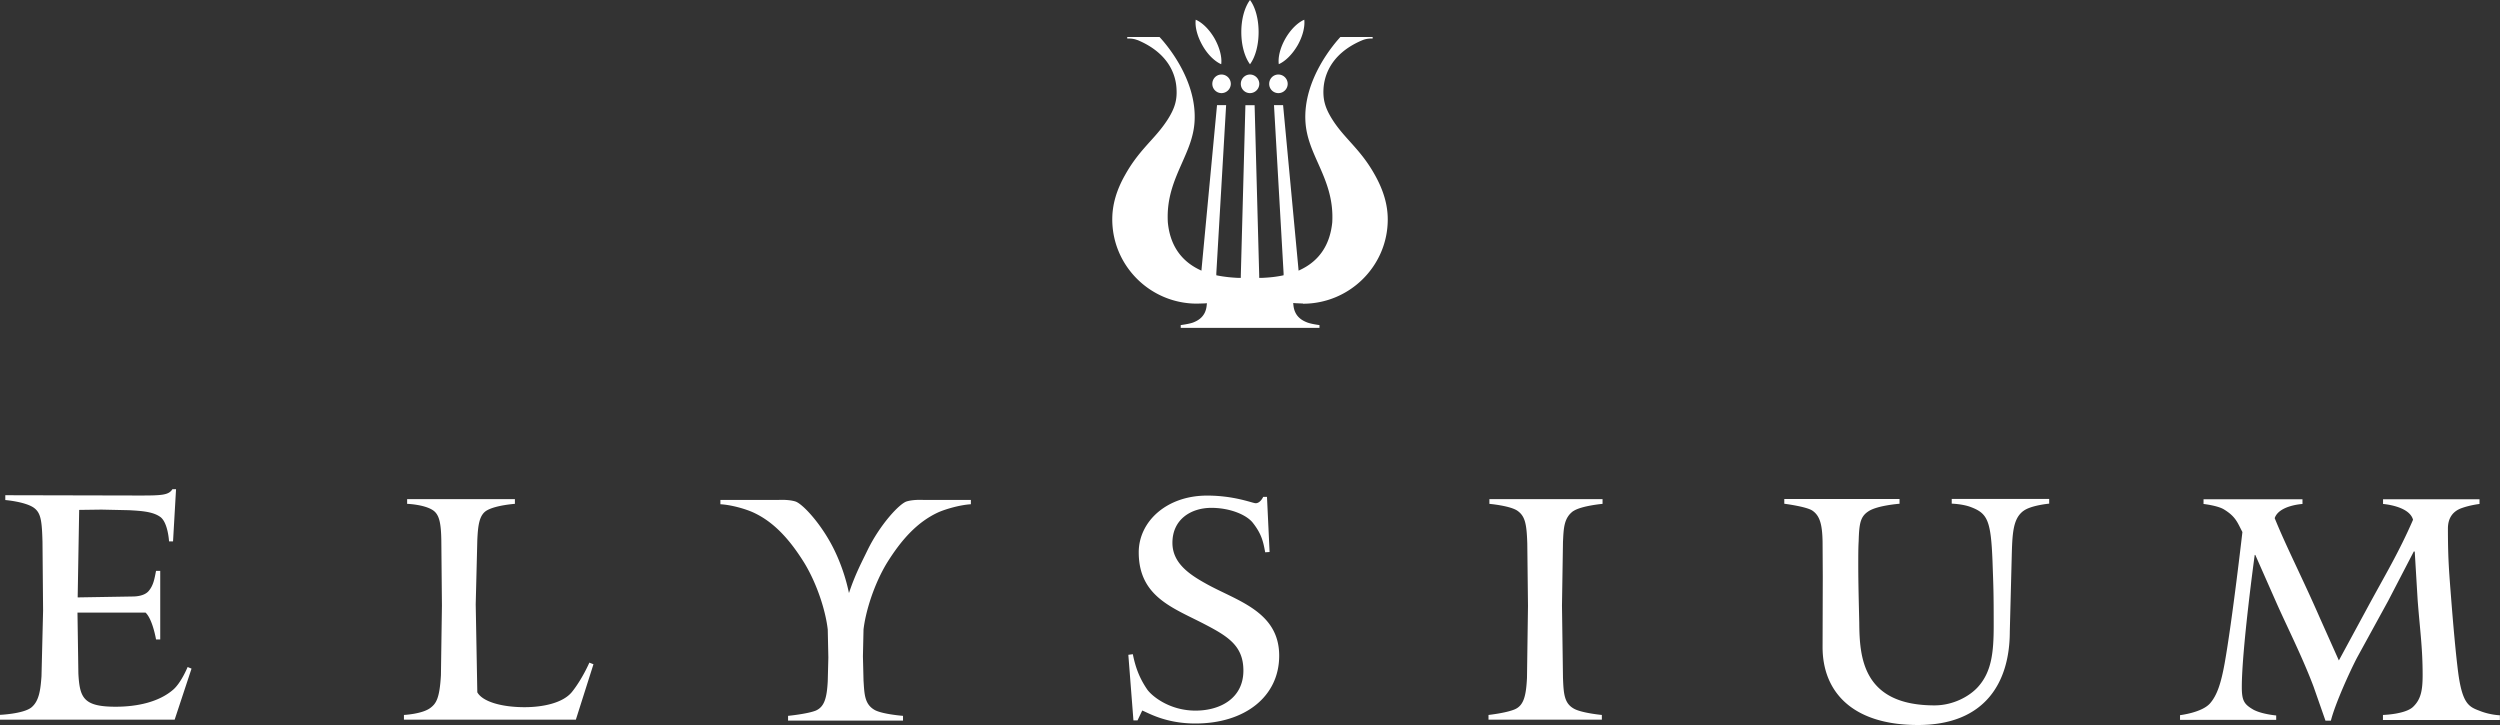 <svg xmlns="http://www.w3.org/2000/svg" width="200" height="58" fill="none" xmlns:v="https://vecta.io/nano"><rect width="100%" height="100%" fill="#333333" stroke="none"/><g clip-path="url(#A)" fill="#fff"><path d="M13.97 57.574H0v-.386s1.855-.08 2.503-.587c.632-.515.736-1.416.816-2.494l.128-5.254-.048-5.519c-.048-1.714-.128-2.333-.736-2.744-.712-.459-2.239-.587-2.239-.587v-.386l10.7.024c1.815 0 2.367-.024 2.671-.507h.288l-.24 4.176h-.32s-.08-1.488-.688-1.947c-.592-.434-1.511-.491-2.503-.547l-2.215-.048-1.783.024-.12 7 4.406-.073c.288 0 .92-.048 1.255-.418.4-.459.48-.974.608-1.633h.336v5.487h-.336s-.272-1.617-.84-2.148H6.198l.072 4.868c.104 1.955.408 2.663 2.983 2.663 1.735 0 3.471-.378 4.614-1.376.64-.563 1.143-1.802 1.143-1.802l.312.129-1.351 4.087zm32.1 0H32.315v-.378s1.455-.072 2.103-.555c.48-.354.752-.78.856-2.623l.08-5.568-.048-5.222c-.024-1.36-.152-2.068-.68-2.414-.696-.459-2.055-.507-2.055-.507v-.378h8.621v.378s-1.479.105-2.207.507c-.648.346-.744 1.207-.8 2.389l-.128 5.149.128 7.032c.424.756 1.959 1.191 3.782 1.191 1.455 0 3.087-.33 3.806-1.239.824-1.038 1.376-2.325 1.376-2.325l.328.129-1.408 4.433zm49.571.306c-2.383 0-3.735-.829-4.262-1.038l-.376.788h-.328l-.408-5.246.36-.048c.224 1.134.576 1.987 1.152 2.824.328.475 1.727 1.689 3.862 1.689 2.007 0 3.831-1.006 3.831-3.202 0-1.939-1.175-2.703-3.007-3.661-2.535-1.335-5.366-2.188-5.366-5.801 0-2.446 2.207-4.538 5.47-4.538 2.207 0 3.639.611 3.887.611.375 0 .599-.507.599-.507h.304l.208 4.409-.352.024c-.152-.829-.28-1.464-.999-2.373-.504-.628-1.808-1.183-3.311-1.183-1.583 0-3.111.885-3.111 2.8 0 1.593 1.303 2.502 2.703 3.275 2.431 1.36 5.838 2.196 5.838 5.753 0 3.283-2.759 5.423-6.694 5.423zm30.228-17c-.775.555-.775 1.416-.831 2.47l-.08 5.101.08 5.752c.048 1.336.104 2.092.927 2.518.648.33 2.183.475 2.183.475v.378h-9.068v-.378s1.408-.153 2.103-.45c.704-.306.904-1.038.976-2.526l.08-5.745-.056-4.988c-.048-1.561-.176-2.172-.752-2.599-.552-.426-2.279-.579-2.279-.579v-.378h9.052v.378s-1.703.153-2.335.579m35.995-.008c-.832.628-.88 1.794-.928 3.733l-.152 5.905c0 4.055-1.959 7.482-7.341 7.482s-7.637-2.768-7.637-6.227l.016-5.624-.016-2.8c-.024-1.432-.232-2.092-.808-2.494-.472-.33-2.255-.555-2.255-.555v-.378h9.22v.378s-1.719.129-2.447.579c-.679.426-.783.957-.823 2.422-.032.499-.032 1.183-.032 1.891 0 1.593.056 3.484.08 4.634.024 2.695.232 6.605 6.021 6.605 1.528 0 2.839-.756 3.487-1.488 1.08-1.207 1.247-2.752 1.247-4.892 0-2.752-.024-3.106-.095-5.149-.128-3.274-.4-3.83-1.736-4.337-.656-.249-1.527-.273-1.527-.273v-.378h7.797v.378s-1.448.129-2.055.579m28.756 16.703v-.378s1.807-.048 2.423-.66c.624-.603.752-1.336.752-2.55 0-2.188-.224-3.677-.4-5.994l-.232-3.862-.072-.016-2.055 3.958-2.487 4.538c-.552 1.054-1.752 3.677-2.095 5.045h-.432l-.952-2.719c-.88-2.341-2.127-4.811-2.935-6.629l-1.727-3.91h-.048s-1.032 7.539-1.032 10.564c0 1.086.176 1.384.952 1.826.68.354 1.799.45 1.799.45v.354h-7.693v-.378s1.736-.201 2.391-.933c.6-.676.904-1.714 1.176-3.202.624-3.508 1.423-10.516 1.423-10.516-.399-.756-.527-1.231-1.479-1.81-.496-.306-1.631-.434-1.631-.434v-.378h7.916v.378s-1.879.105-2.223 1.134c.928 2.293 2.223 4.795 3.631 8.021l1.503 3.363 2.327-4.296c1.376-2.542 2.479-4.361 3.607-6.959-.296-1.11-2.399-1.263-2.399-1.263v-.378h7.717v.378s-.728.081-1.424.33c-.703.249-1.103.788-1.103 1.633 0 2.599.104 3.564.28 5.881.12 1.513.344 4.192.567 5.833.328 2.269.832 2.55 1.632 2.848.871.362 1.679.378 1.679.378v.378h-9.364l.008-.024zM73.858 39.994s-.776-.048-1.327.121c-.576.177-2.127 1.842-3.135 3.91-.44.917-.976 1.899-1.479 3.419a14.89 14.89 0 0 0-1.16-3.419c-1-2.068-2.551-3.733-3.135-3.91-.552-.169-1.328-.121-1.328-.121h-4.662v.346c.896.048 1.999.378 2.583.636 1.679.756 2.959 2.172 4.134 4.063 1.024 1.69 1.703 3.83 1.871 5.326l.048 2.237-.048 1.891c-.072 1.36-.272 2.044-.944 2.349-.664.273-2.231.426-2.231.426v.378h9.196v-.378s-1.575-.121-2.231-.451c-.856-.459-.856-1.287-.928-2.373l-.048-1.939.048-2.148c.176-1.488.848-3.629 1.871-5.318 1.175-1.891 2.455-3.299 4.134-4.063.576-.249 1.687-.579 2.583-.636v-.346h-3.814zM102.271 7.45c.416 0 .744-.338.744-.74a.75.75 0 0 0-.744-.748c-.416 0-.736.338-.736.748s.328.74.736.74zm1.536-3.821c.416-.732.599-1.496.535-2.052-.519.225-1.079.764-1.503 1.496-.424.74-.608 1.505-.536 2.06.512-.225 1.072-.764 1.504-1.505zM100 7.45a.75.75 0 0 0 .744-.74c0-.402-.336-.748-.744-.748s-.735.338-.735.748.328.74.735.74zm-3.015-.74a.74.74 0 0 0 .736.74.75.75 0 0 0 .744-.74.75.75 0 0 0-.744-.748c-.416 0-.736.338-.736.748zm3.703-4.143c0-1.062-.264-2.003-.688-2.567-.423.571-.695 1.505-.695 2.567s.272 2.003.695 2.575c.424-.571.688-1.513.688-2.575zm-2.991 2.566c.072-.555-.12-1.319-.536-2.06-.424-.732-.984-1.271-1.503-1.496-.072.555.12 1.319.536 2.052.416.74.984 1.279 1.495 1.505m6.549 19.164c3.735 0 6.782-3.025 6.782-6.742 0-1.167-.336-2.325-1.032-3.564-.648-1.167-1.327-1.923-1.983-2.655-.52-.579-1.008-1.118-1.448-1.826-.535-.861-.719-1.504-.679-2.365.048-.974.496-2.776 2.991-3.878.047-.016.111-.048.175-.072a1.87 1.87 0 0 1 .632-.113h.136v-.121h-2.583c-.416.451-3.015 3.371-2.791 6.806.08 1.207.528 2.221 1.008 3.291.608 1.368 1.239 2.792 1.135 4.723-.175 1.762-.999 3.025-2.447 3.749l-.247.121-.024-.274-1.216-12.969h-.728l.768 13.452v.161l-.152.032c-.48.097-1.008.153-1.607.177h-.192v-.185l-.368-13.629h-.736l-.368 13.629v.185h-.192c-.592-.024-1.136-.088-1.607-.177l-.16-.032v-.161l.784-13.452h-.728l-1.223 12.969-.024.274-.248-.121c-1.447-.732-2.271-1.987-2.439-3.741-.112-1.947.52-3.363 1.127-4.739.472-1.07.928-2.076 1.008-3.283.232-3.443-2.391-6.372-2.799-6.806H90.18v.121h.144a1.8 1.8 0 0 1 .616.105 1.23 1.23 0 0 1 .192.072c2.503 1.102 2.951 2.896 2.991 3.878.048.861-.136 1.505-.672 2.365-.44.7-.928 1.247-1.447 1.818-.656.732-1.335 1.488-1.991 2.663-.696 1.223-1.032 2.39-1.032 3.564 0 3.717 3.039 6.742 6.773 6.742l.536-.016h.04l.224-.016-.024.217c-.096.853-.672 1.167-1.088 1.328-.24.088-.672.161-.968.201h-.016v.225h11.1v-.225h-.016c-.296-.04-.728-.113-.968-.209-.416-.161-.991-.475-1.095-1.328l-.024-.225.224.016.567.024"/></g><defs><clipPath id="A"><path fill="#fff" d="M0 0h200v58H0z"/></clipPath></defs></svg>